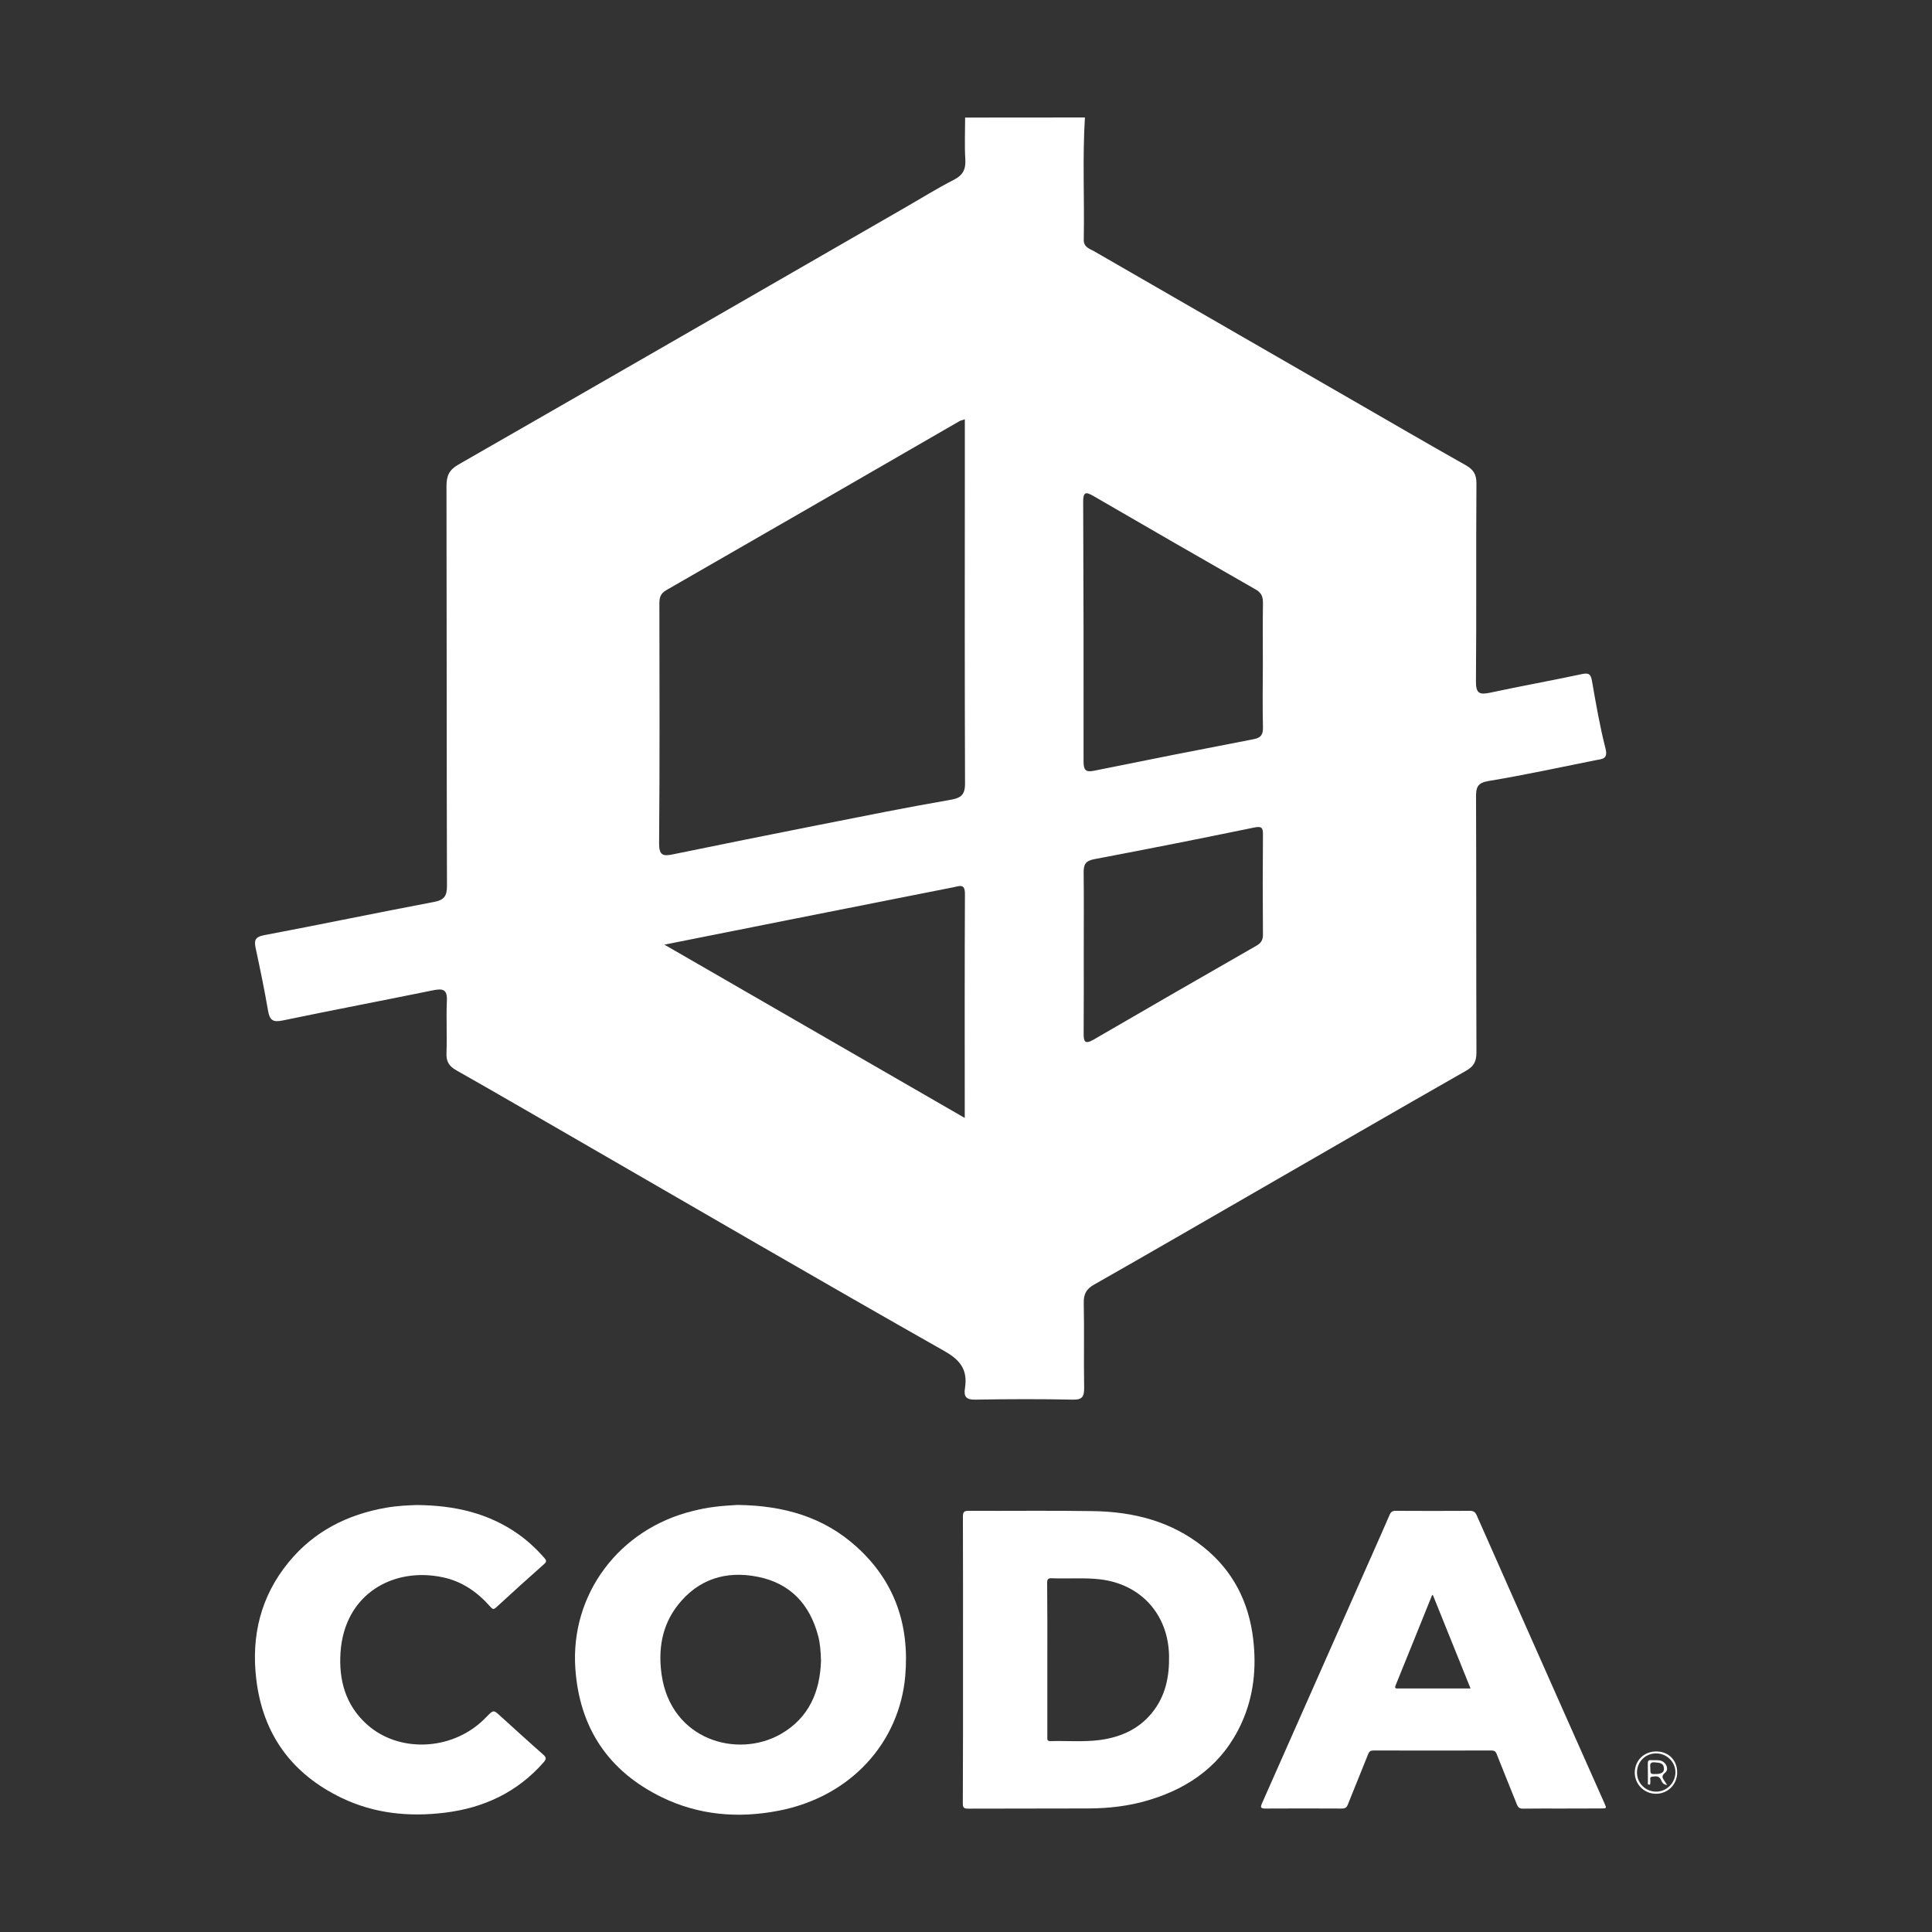 <?xml version="1.0" encoding="utf-8"?>
<!-- Generator: Adobe Illustrator 24.2.2, SVG Export Plug-In . SVG Version: 6.00 Build 0)  -->
<svg version="1.0" xmlns="http://www.w3.org/2000/svg" xmlns:xlink="http://www.w3.org/1999/xlink" x="0px" y="0px"
	 viewBox="0 0 200 200" style="enable-background:new 0 0 200 200;" xml:space="preserve">
<rect x="0" y="0" width="200" height="200" fill="#333333" stroke="none"/>
<style type="text/css">
	.st0{display:none;}
	.st1{display:inline;fill:#606060;}
	.st2{fill:#FFFFFF;}
</style>
<g id="Layer_2" class="st0">
	<rect x="-224.57" y="-62.97" class="st1" width="539.03" height="539.03"/>
</g>
<g id="Layer_1">
	<g>
		<path class="st2" d="M112.31,12.16c-0.26,4.22-0.04,8.44-0.12,12.65c-0.02,0.79,0.61,0.93,1.09,1.21
			c8.85,5.11,17.7,10.21,26.56,15.31c3.96,2.28,7.9,4.58,11.88,6.82c0.8,0.45,1.12,0.94,1.12,1.89c-0.05,6.83,0.01,13.66-0.05,20.49
			c-0.01,1.22,0.33,1.42,1.45,1.18c3.16-0.68,6.35-1.25,9.52-1.93c0.72-0.15,0.92,0.01,1.04,0.71c0.41,2.34,0.81,4.69,1.4,6.99
			c0.29,1.11-0.36,1.09-0.99,1.21c-3.7,0.74-7.39,1.54-11.12,2.16c-1.15,0.19-1.3,0.66-1.29,1.66c0.03,8.81,0.01,17.62,0.04,26.43
			c0,0.92-0.25,1.44-1.07,1.9c-7.33,4.18-14.64,8.41-21.96,12.63c-5.5,3.17-11,6.36-16.53,9.5c-0.82,0.46-1.11,0.98-1.09,1.91
			c0.06,2.92-0.01,5.84,0.04,8.76c0.01,0.88-0.14,1.27-1.15,1.25c-3.38-0.07-6.75-0.06-10.13,0c-0.96,0.02-1.19-0.35-1.06-1.16
			c0.29-1.84-0.38-2.88-2.11-3.86c-12.88-7.29-25.66-14.74-38.48-22.14c-4.01-2.31-8.01-4.64-12.04-6.92
			c-0.77-0.43-1.08-0.91-1.04-1.8c0.07-1.79-0.04-3.6,0.04-5.39c0.06-1.17-0.38-1.32-1.4-1.11c-5.2,1.06-10.41,2.05-15.6,3.13
			c-1.01,0.21-1.34-0.03-1.51-1c-0.37-2.17-0.82-4.32-1.28-6.47c-0.17-0.79-0.1-1.18,0.87-1.36c5.87-1.11,11.71-2.33,17.58-3.44
			c1.06-0.2,1.35-0.61,1.35-1.66c-0.04-13.8-0.02-27.59-0.05-41.39c0-1.06,0.27-1.68,1.24-2.23c15.4-8.83,30.78-17.7,46.16-26.56
			c1.71-0.98,3.38-2.03,5.13-2.92c0.95-0.49,1.24-1.1,1.18-2.13c-0.09-1.43-0.02-2.87-0.02-4.31
			C104.02,12.16,108.16,12.16,112.31,12.16z M99.88,43.4c-0.32,0.12-0.46,0.14-0.56,0.2C89.21,49.44,79.1,55.28,68.98,61.09
			c-0.7,0.4-0.73,0.9-0.72,1.55c0.01,8.22,0.04,16.44-0.03,24.65c-0.01,1.26,0.4,1.37,1.44,1.15c5.09-1.05,10.19-2.07,15.29-3.08
			c4.45-0.88,8.89-1.78,13.36-2.55c1.11-0.19,1.58-0.47,1.58-1.69c-0.04-10.82-0.03-21.65-0.02-32.47
			C99.88,46.95,99.88,45.25,99.88,43.4z M130.73,68.79c0-2.11-0.02-4.22,0.01-6.34c0.01-0.64-0.13-1.07-0.74-1.42
			c-5.62-3.21-11.22-6.44-16.82-9.69c-0.79-0.46-1.05-0.4-1.05,0.59c0.04,8.97,0.05,17.94,0.04,26.91c0,0.83,0.19,1.13,1.07,0.95
			c5.51-1.12,11.02-2.21,16.54-3.27c0.8-0.15,0.98-0.52,0.96-1.27C130.69,73.11,130.72,70.95,130.73,68.79z M99.87,115.73
			c0-7.91-0.02-15.55,0.02-23.18c0.01-1.13-0.58-0.82-1.2-0.7c-5.72,1.14-11.44,2.26-17.16,3.4c-4.12,0.82-8.24,1.64-12.75,2.54
			C79.28,103.85,89.47,109.73,99.87,115.73z M112.19,98.46c0,2.83,0.01,5.66-0.01,8.49c-0.01,0.84,0.1,1.21,1.03,0.67
			c5.59-3.25,11.2-6.48,16.82-9.7c0.48-0.27,0.71-0.57,0.71-1.15c-0.03-3.46-0.03-6.92,0-10.38c0.01-0.74-0.16-0.88-0.93-0.72
			c-5.5,1.13-11.01,2.23-16.53,3.27c-0.96,0.18-1.11,0.6-1.1,1.43C112.21,93.07,112.19,95.76,112.19,98.46z"/>
		<path class="st2" d="M99.69,171.81c0-4.94,0.01-9.88-0.01-14.81c0-0.48,0.12-0.6,0.6-0.6c4.29,0.02,8.58-0.04,12.87,0.03
			c4.2,0.06,8.13,1.06,11.47,3.75c3.03,2.44,4.66,5.67,5.11,9.5c0.35,2.98,0.06,5.89-1.19,8.66c-1.91,4.22-5.28,6.71-9.63,8.01
			c-2.02,0.61-4.11,0.85-6.21,0.86c-4.16,0.02-8.33,0-12.49,0.02c-0.44,0-0.54-0.12-0.54-0.55
			C99.7,181.73,99.69,176.77,99.69,171.81z M108.42,171.8c0,2.66,0,5.32,0,7.98c0,0.23-0.06,0.47,0.33,0.46
			c1.71-0.05,3.43,0.11,5.14-0.12c2.11-0.29,3.96-1.1,5.34-2.78c1.42-1.73,1.83-3.76,1.79-5.93c-0.08-4.29-2.92-7.43-7.16-7.92
			c-1.66-0.19-3.32-0.04-4.98-0.11c-0.4-0.02-0.48,0.12-0.48,0.49C108.43,166.52,108.42,169.16,108.42,171.8z"/>
		<path class="st2" d="M76.35,155.79c4.83,0.06,8.94,1.27,12.33,4.34c3.96,3.58,5.49,8.12,5.03,13.38
			c-0.61,6.86-5.61,12.49-13.13,13.94c-4.15,0.8-8.23,0.47-12.07-1.4c-5.53-2.7-8.52-7.17-8.95-13.31
			c-0.54-7.69,4.52-14.47,12.19-16.33c0.72-0.18,1.46-0.33,2.2-0.42C74.85,155.87,75.76,155.83,76.35,155.79z M84.99,171.93
			c-0.03-0.94-0.08-1.76-0.29-2.56c-0.86-3.28-2.88-5.47-6.25-6.14c-3.29-0.66-6.17,0.23-8.29,2.94c-1.65,2.11-2.04,4.59-1.67,7.19
			c0.97,6.76,7.83,8.73,12.35,6.14C83.78,177.81,84.89,175.07,84.99,171.93z"/>
		<path class="st2" d="M161.67,187.22c-1.33,0-2.67-0.01-4,0.01c-0.35,0.01-0.51-0.11-0.64-0.43c-0.69-1.74-1.41-3.47-2.09-5.21
			c-0.11-0.28-0.24-0.38-0.55-0.38c-4.07,0.01-8.14,0.01-12.21,0c-0.31,0-0.44,0.1-0.55,0.38c-0.69,1.74-1.41,3.47-2.1,5.21
			c-0.13,0.33-0.29,0.42-0.63,0.42c-2.63-0.01-5.26-0.02-7.89,0c-0.53,0-0.55-0.13-0.36-0.56c3.81-8.59,7.61-17.18,11.41-25.77
			c0.6-1.36,1.21-2.72,1.8-4.09c0.13-0.3,0.28-0.4,0.61-0.4c2.56,0.01,5.11,0.02,7.67,0c0.38,0,0.57,0.1,0.73,0.47
			c2.98,6.75,5.98,13.49,8.97,20.24c1.42,3.19,2.83,6.38,4.25,9.56c0.24,0.54,0.24,0.54-0.36,0.54
			C164.37,187.22,163.02,187.22,161.67,187.22z M148.32,165.09c-0.06,0.06-0.09,0.08-0.1,0.11c-1.25,3.08-2.48,6.17-3.74,9.25
			c-0.16,0.38,0.07,0.34,0.3,0.34c1.79,0,3.58,0,5.37,0c0.67,0,1.34,0,2.08,0C150.91,171.52,149.62,168.31,148.32,165.09z"/>
		<path class="st2" d="M43.14,155.8c3.94,0.03,7.43,0.84,10.51,3.01c1,0.71,1.89,1.54,2.7,2.47c0.19,0.22,0.28,0.36,0,0.61
			c-1.68,1.49-3.34,2.99-4.99,4.51c-0.28,0.26-0.4,0.16-0.6-0.07c-1.32-1.5-2.89-2.61-4.88-3.04c-5.15-1.12-10.23,1.71-10.63,7.77
			c-0.19,2.85,0.51,5.43,2.7,7.42c3.29,2.99,8.76,2.78,12.1-0.44c0.12-0.11,0.23-0.23,0.35-0.35c0.69-0.7,0.69-0.7,1.44-0.01
			c1.46,1.32,2.91,2.65,4.39,3.95c0.35,0.31,0.33,0.48,0.04,0.81c-2.72,3.1-6.2,4.72-10.23,5.21c-3.67,0.45-7.26,0.1-10.63-1.51
			c-5.19-2.48-8.2-6.59-8.88-12.3c-0.54-4.47,0.45-8.59,3.35-12.12c2.62-3.2,6.09-4.95,10.13-5.65
			C41.12,155.88,42.25,155.83,43.14,155.8z"/>
		<path class="st2" d="M171.5,181.31c1.25,0.02,2.14,0.93,2.12,2.2c-0.01,1.22-0.97,2.18-2.19,2.18c-1.24,0-2.22-1-2.2-2.23
			C169.26,182.2,170.22,181.29,171.5,181.31z M171.46,181.51c-1.1-0.01-1.98,0.84-2,1.94c-0.02,1.1,0.83,1.99,1.93,2.02
			c1.1,0.03,2.03-0.87,2.05-1.98C173.45,182.41,172.56,181.52,171.46,181.51z"/>
		<path class="st2" d="M172.58,184.78c-0.47-0.04-0.54-0.35-0.65-0.56c-0.21-0.42-0.57-0.34-0.9-0.3c-0.34,0.04-0.14,0.35-0.19,0.53
			c-0.03,0.11,0.06,0.3-0.13,0.3c-0.18,0-0.12-0.19-0.12-0.3c-0.01-0.63,0.01-1.27-0.01-1.9c-0.01-0.26,0.08-0.36,0.34-0.34
			c0.36,0.03,0.73-0.05,1.08,0.08c0.52,0.2,0.79,0.9,0.37,1.22c-0.51,0.41-0.17,0.65,0.01,0.96
			C172.42,184.55,172.47,184.62,172.58,184.78z M170.84,182.96c0,0.69,0,0.69,0.53,0.69c0.63,0,0.92-0.19,0.88-0.61
			c-0.05-0.58-0.5-0.55-0.93-0.6C170.83,182.38,170.79,182.64,170.84,182.96z"/>
	</g>
</g>
</svg>
